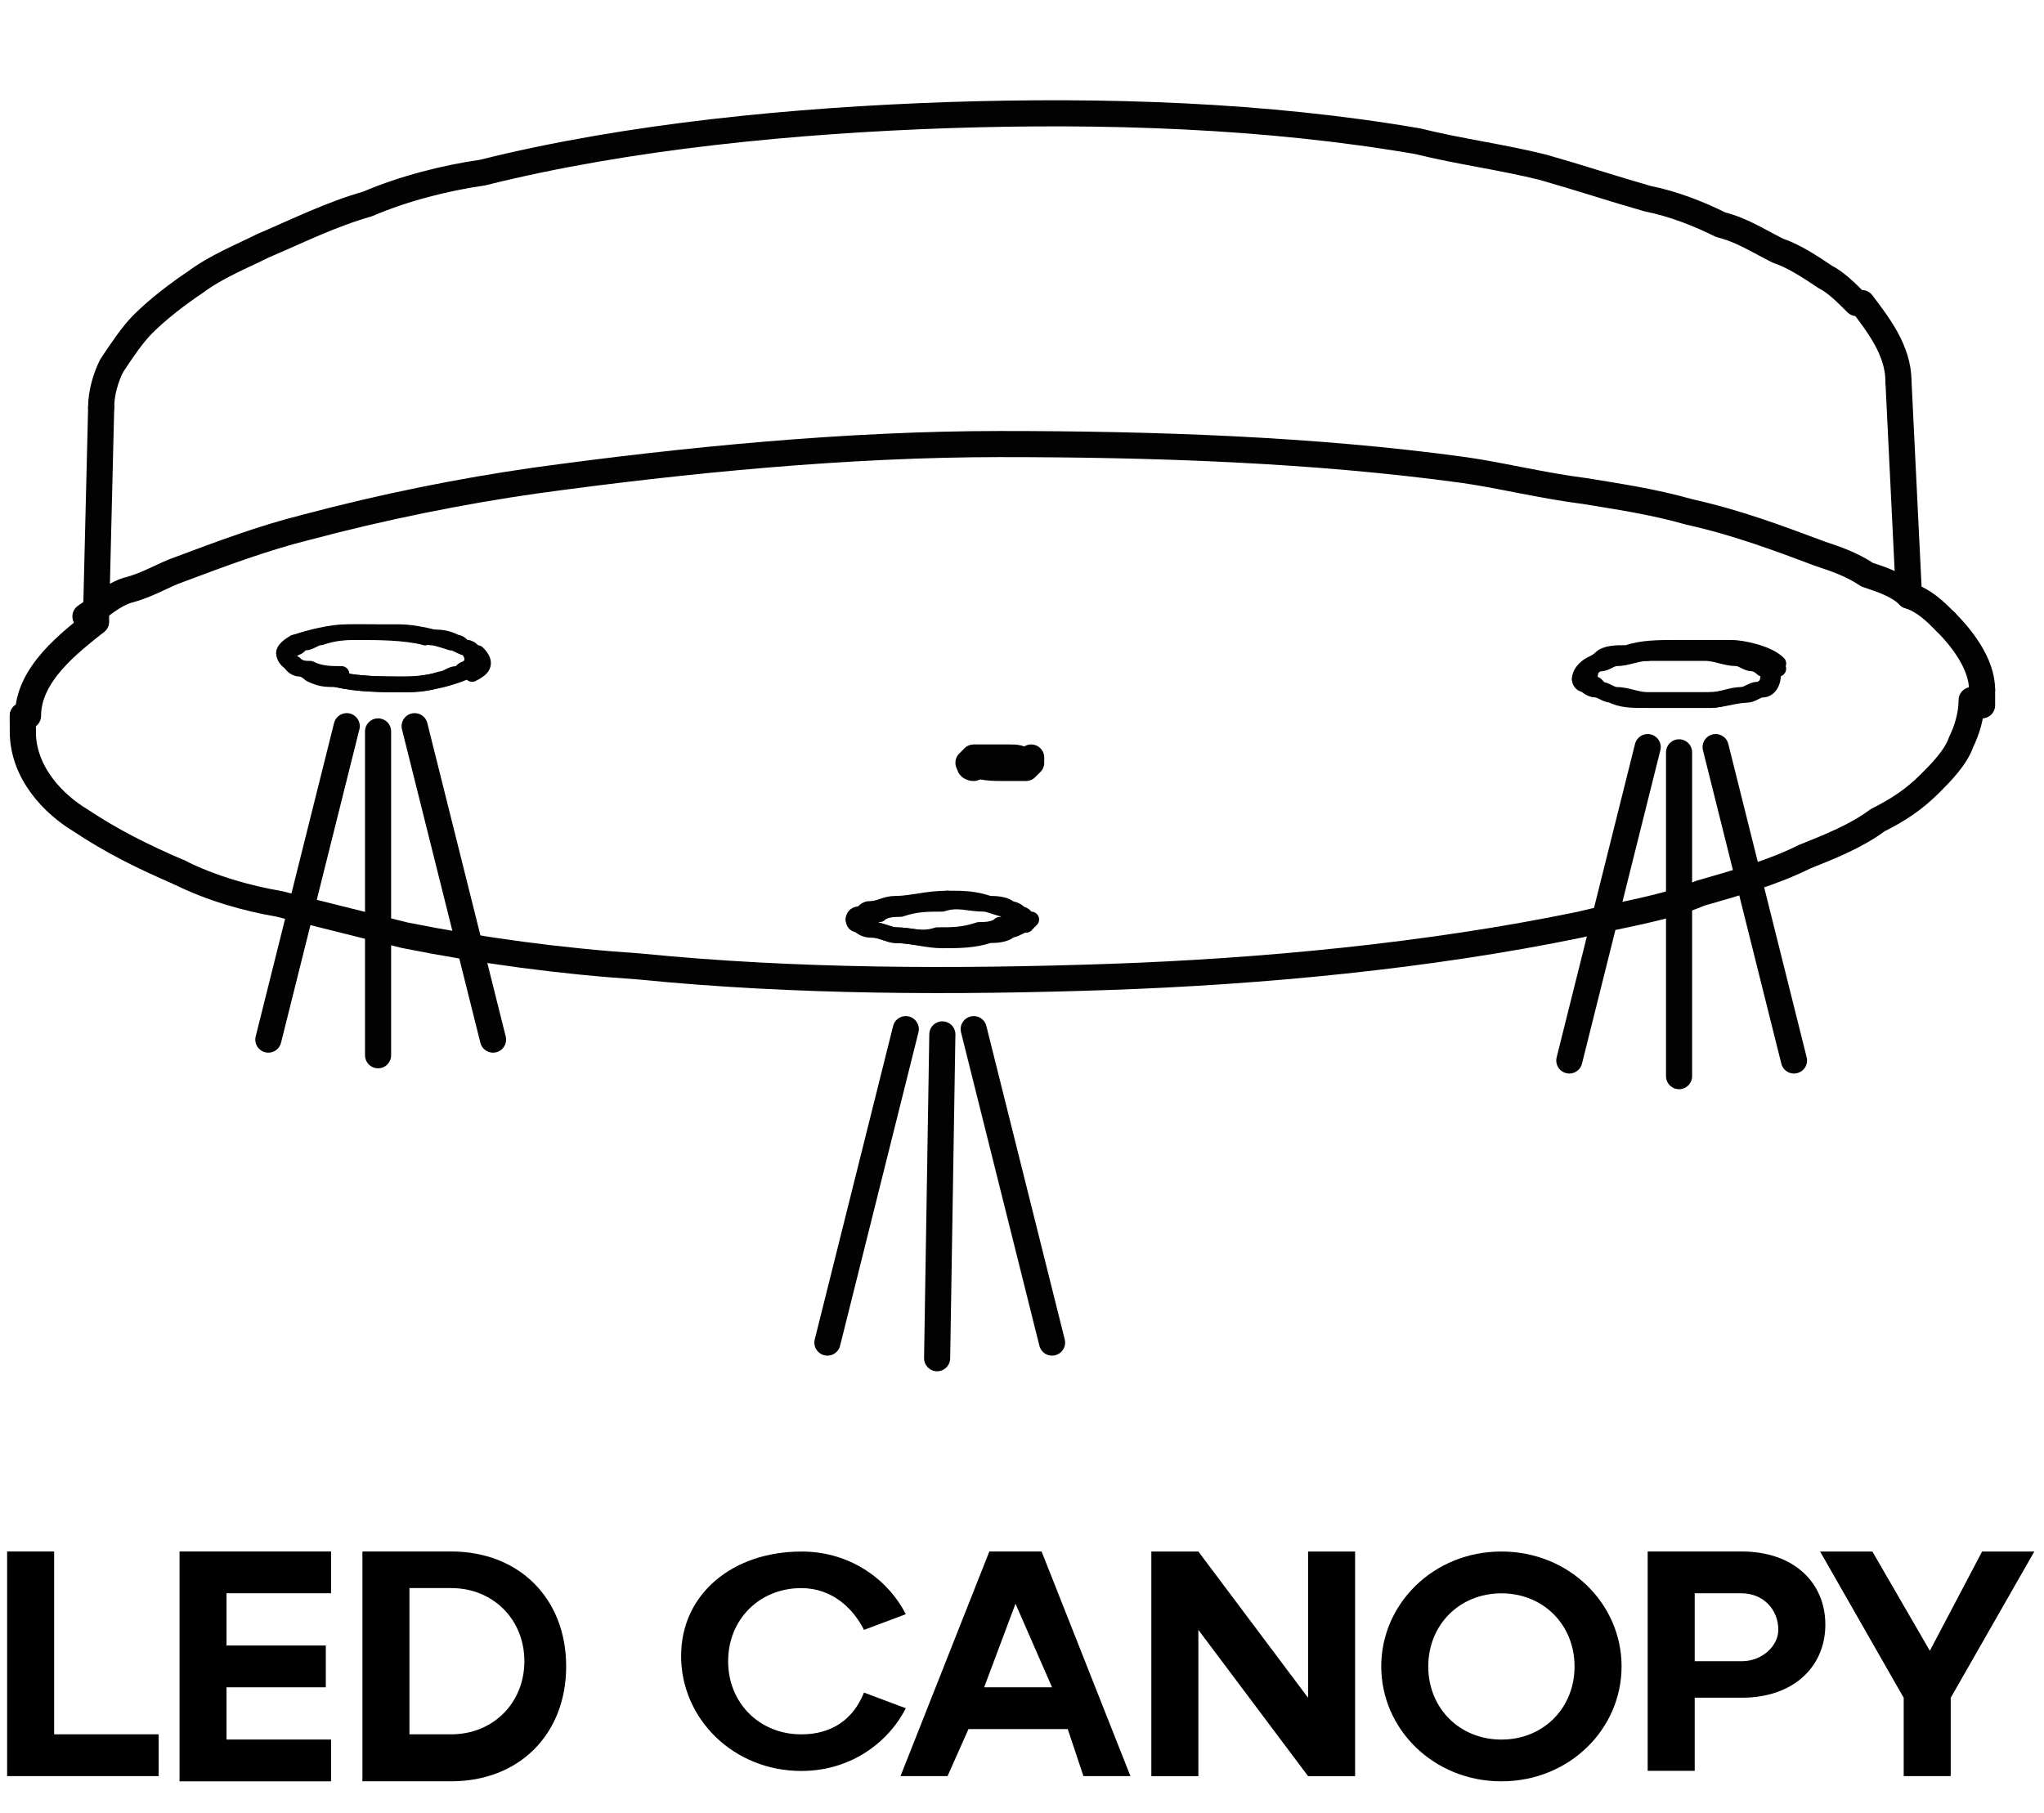 <svg xmlns="http://www.w3.org/2000/svg" id="Vrstva_1" viewBox="0 0 574.6 509.7"><defs><style>.cls-1{stroke-width:4.41px;}.cls-1,.cls-2,.cls-3{fill:none;stroke:#020203;stroke-linecap:round;stroke-linejoin:round;}.cls-2{stroke-width:7.34px;}.cls-3{stroke-width:5.88px;}</style></defs><g><path class="cls-1" d="m444.1,190.97s0,1.47,1.47,1.47c0,0,1.47,1.47,2.94,1.47s2.94,1.47,4.41,1.47c2.94,1.47,5.88,1.47,8.81,1.47h19.09"></path><path class="cls-1" d="m496.97,189.5s0-1.47-1.47-1.47c0,0-1.47-1.47-2.94-1.47s-2.94-1.47-4.41-1.47c-2.94,0-5.88-1.47-8.81-1.47h-17.63"></path><path class="cls-1" d="m463.19,183.63c-2.94,0-5.88,1.47-8.81,1.47-1.47,0-2.94,1.47-4.41,1.47s-2.94,1.47-2.94,2.94"></path><path class="cls-1" d="m132.72,185.1c0-1.47-1.47-2.94-1.47-2.94-1.47,0-1.47-1.47-2.94-1.47-2.94-1.47-4.41-1.47-7.34-1.47"></path><path class="cls-1" d="m94.53,190.97c5.88,1.47,13.22,1.47,19.09,1.47,2.94,0,5.88,0,10.28-1.47,1.47,0,2.94-1.47,4.41-1.47s1.47-1.47,2.94-1.47l1.47-1.47"></path><path class="cls-1" d="m94.53,190.97c5.88,1.47,13.22,1.47,19.09,1.47s13.22-1.47,19.09-4.41"></path><path class="cls-1" d="m119.5,179.22c-5.88-1.47-13.22-1.47-19.09-1.47-2.94,0-5.88,0-10.28,1.47-1.47,0-2.94,1.47-4.41,1.47s-1.47,1.47-2.94,1.47l-1.47,1.47"></path><path class="cls-1" d="m239.94,258.54h0c0-1.47,1.47-1.47,1.47-1.47,1.47,0,1.47-1.47,2.94-1.47,2.94,0,4.41-1.47,7.34-1.47,4.41,0,8.81-1.47,14.69-1.47"></path><line class="cls-2" x1="26.97" y1="174.82" x2="28.44" y2="114.6"></line><path class="cls-2" d="m272.25,214.47h0l1.47-1.47h10.28c1.47,0,2.94,0,4.41,1.47"></path><path class="cls-1" d="m444.1,190.97q0-1.47,1.47-2.94c1.47-1.47,2.94-1.47,4.41-2.94,1.47-1.47,4.41-1.47,7.34-1.47,4.41-1.47,8.81-1.47,14.69-1.47h14.69c2.94,0,10.28,1.47,13.22,4.41"></path><path class="cls-1" d="m79.84,183.63c0-1.47,2.94-2.94,2.94-2.94"></path><path class="cls-2" d="m26.97,174.82c-7.34,5.88-19.09,14.69-19.09,26.44"></path><path class="cls-2" d="m536.63,167.47c-2.94-2.94-7.34-4.41-11.75-5.88-4.41-2.94-8.81-4.41-13.22-5.88-11.75-4.41-23.5-8.81-36.72-11.75-10.28-2.94-20.56-4.41-29.38-5.88-11.75-1.47-23.5-4.41-33.78-5.88-42.59-5.88-88.13-7.34-130.72-7.34s-88.13,4.41-130.72,10.28c-20.56,2.94-42.59,7.34-64.63,13.22-11.75,2.94-23.5,7.34-35.25,11.75-4.41,1.47-8.81,4.41-14.69,5.88-4.41,1.47-7.34,4.41-11.75,7.34"></path><path class="cls-1" d="m82.78,180.69c4.41-1.47,10.28-2.94,14.69-2.94h14.69c4.41,0,10.28,1.47,14.69,2.94,1.47,0,2.94,1.47,4.41,1.47s1.47,1.47,2.94,1.47c2.94,2.94,1.47,4.41-1.47,5.88"></path><path class="cls-1" d="m266.38,252.66c4.41,0,7.34,0,11.75,1.47,1.47,0,4.41,0,5.88,1.47q1.47,0,2.94,1.47s1.47,0,1.47,1.47v1.47"></path><path class="cls-1" d="m286.94,258.54q0-1.47-1.47-1.47c-1.47-1.47-2.94-1.47-2.94-1.47-1.47,0-4.41-1.47-5.88-1.47-4.41,0-7.34-1.47-11.75,0-4.41,0-7.34,0-11.75,1.47-1.47,0-4.41,0-5.88,1.47-1.47,0-2.94,1.47-2.94,1.47l-1.47,1.47"></path><path class="cls-1" d="m447.04,190.97s0,1.47,1.47,1.47l1.47,1.47c1.47,0,2.94,1.47,4.41,1.47,2.94,0,5.88,1.47,8.81,1.47h17.63"></path><path class="cls-1" d="m479.35,196.85h0"></path><path class="cls-1" d="m480.82,196.85c2.94,0,7.34-1.47,10.28-1.47,1.47,0,2.94-1.47,4.41-1.47s2.94-1.47,2.94-4.41"></path><path class="cls-1" d="m480.82,196.85h0"></path><path class="cls-1" d="m480.82,196.85c2.94,0,5.88-1.47,8.81-1.47,1.47,0,2.94-1.47,4.41-1.47s2.94-1.47,2.94-2.94"></path><path class="cls-1" d="m79.84,183.63c0,1.47,1.47,2.94,2.94,2.94,1.47,1.47,2.94,1.47,4.41,1.47,2.94,1.47,5.88,1.47,8.81,1.47"></path><path class="cls-1" d="m81.31,185.1c0,1.47,1.47,2.94,2.94,2.94s2.94,1.47,2.94,1.47c2.94,1.47,4.41,1.47,7.34,1.47"></path><path class="cls-1" d="m119.5,179.22h0"></path><path class="cls-1" d="m239.94,258.54q0,1.47,1.47,1.47c1.47,1.47,2.94,1.47,4.41,1.47s4.41,1.47,5.88,1.47c4.41,0,8.81,1.47,13.22,1.47s8.81,0,13.22-1.47c1.47,0,4.41,0,5.88-1.47,1.47,0,2.94-1.47,4.41-1.47l1.47-1.47"></path><line class="cls-1" x1="498.44" y1="186.57" x2="498.44" y2="186.57"></line><path class="cls-2" d="m6.41,201.25v1.47"></path><path class="cls-2" d="m6.41,205.66c0,11.75,8.81,20.56,16.16,24.97,8.81,5.88,17.63,10.28,27.91,14.69"></path><line class="cls-2" x1="6.41" y1="205.66" x2="6.41" y2="201.25"></line><path class="cls-2" d="m289.88,214.47h0l-1.47,1.47h-5.88c-2.94,0-7.34,0-8.81-1.47"></path><path class="cls-2" d="m533.69,107.25c0-8.81-5.88-16.16-10.28-22.03"></path><line class="cls-2" x1="533.69" y1="107.25" x2="536.63" y2="167.47"></line><path class="cls-2" d="m557.19,193.91c0-7.34-5.88-14.69-10.28-19.09"></path><line class="cls-2" x1="557.19" y1="193.91" x2="557.19" y2="198.32"></line><path class="cls-2" d="m546.91,174.82c-2.94-2.94-5.88-5.88-10.28-7.34"></path><path class="cls-1" d="m498.44,186.57l1.47,1.47"></path><path class="cls-2" d="m289.88,213s0,1.47,0,0"></path><path class="cls-2" d="m521.94,85.22c-2.94-2.94-5.88-5.88-8.81-7.34-4.41-2.94-8.81-5.88-13.22-7.34-5.88-2.94-10.28-5.88-16.16-7.34-5.88-2.94-13.22-5.88-20.56-7.34-10.28-2.94-19.09-5.88-29.38-8.81-11.75-2.94-23.5-4.41-35.25-7.34-42.59-7.34-88.13-8.81-132.19-7.34-42.59,1.47-89.59,5.88-130.72,16.16-10.28,1.47-22.03,4.41-32.31,8.81-10.28,2.94-19.09,7.34-29.38,11.75-5.88,2.94-13.22,5.88-19.09,10.28-4.41,2.94-10.28,7.34-14.69,11.75-2.94,2.94-5.88,7.34-8.81,11.75-1.47,2.94-2.94,7.34-2.94,11.75"></path><path class="cls-2" d="m273.72,215.94c-1.47,0-1.47-1.47,0,0"></path><path class="cls-2" d="m50.47,245.32c8.81,4.41,19.09,7.34,27.91,8.81,11.75,2.94,23.5,5.88,35.25,8.81,22.03,4.41,44.06,7.34,66.09,8.81,44.06,4.41,89.59,4.41,132.19,2.94,42.59-1.47,89.59-5.88,132.19-14.69,11.75-2.94,23.5-4.41,33.78-8.81,10.28-2.94,20.56-5.88,29.38-10.28,7.34-2.94,14.69-5.88,20.56-10.28,5.88-2.94,10.28-5.88,14.69-10.28,2.94-2.94,7.34-7.34,8.81-11.75,1.47-2.94,2.94-7.34,2.94-11.75"></path><path class="cls-1" d="m241.41,258.54q0,1.47,1.47,1.47c1.47,1.47,2.94,1.47,2.94,1.47,1.47,0,4.41,1.47,5.88,1.47,4.41,0,7.34,1.47,11.75,0,4.41,0,7.34,0,11.75-1.47,1.47,0,4.41,0,5.88-1.47,1.47,0,2.94-1.47,2.94-1.47l1.47-1.47"></path><path class="cls-1" d="m286.94,258.54h0"></path><line class="cls-3" x1="241.41" y1="258.54" x2="241.41" y2="258.54"></line><path class="cls-1" d="m288.41,258.54h0"></path><path class="cls-3" d="m241.41,258.54h0"></path><line class="cls-2" x1="106.28" y1="205.66" x2="106.28" y2="296.72"></line><line class="cls-2" x1="97.47" y1="204.19" x2="75.44" y2="292.32"></line><line class="cls-2" x1="116.56" y1="204.19" x2="138.6" y2="292.32"></line><line class="cls-2" x1="273.72" y1="289.38" x2="295.75" y2="377.51"></line><line class="cls-2" x1="254.63" y1="289.38" x2="232.6" y2="377.51"></line><line class="cls-2" x1="264.91" y1="290.85" x2="263.44" y2="381.91"></line><line class="cls-2" x1="472.01" y1="211.54" x2="472.01" y2="302.6"></line><line class="cls-2" x1="463.19" y1="210.07" x2="441.16" y2="298.19"></line><line class="cls-2" x1="482.29" y1="210.07" x2="504.32" y2="298.19"></line></g><g><path d="m2,499.41v-63.16h13.22v51.41h29.38v11.75H2Z"></path><path d="m50.47,499.41v-63.16h42.59v11.75h-29.38v14.69h27.91v11.75h-27.91v14.69h29.38v11.75h-42.59v-1.47Z"></path><path d="m101.88,499.41v-63.16h24.97c19.09,0,32.31,13.22,32.31,32.31s-13.22,32.31-32.31,32.31h-24.97v-1.47Zm13.22-11.75h11.75c11.75,0,20.56-8.81,20.56-20.56s-8.81-20.56-20.56-20.56h-11.75v41.13Z"></path><path d="m225.25,436.26c14.69,0,24.97,8.81,29.38,17.63l-11.75,4.41c-2.94-5.88-8.81-11.75-17.63-11.75-11.75,0-20.56,8.81-20.56,20.56s8.81,20.56,20.56,20.56c8.81,0,14.69-4.41,17.63-11.75l11.75,4.41c-4.41,8.81-14.69,17.63-29.38,17.63-19.09,0-33.78-14.69-33.78-32.31s14.69-29.38,33.78-29.38Z"></path><path d="m304.57,499.41l-4.41-13.22h-27.91l-5.88,13.22h-13.22l24.97-63.16h14.69l24.97,63.16h-13.22Zm-27.91-24.97h19.09l-10.28-23.5-8.81,23.5Z"></path><path d="m367.72,436.26h13.22v63.16h-13.22l-30.84-41.13v41.13h-13.22v-63.16h13.22l30.84,41.13v-41.13Z"></path><path d="m422.07,436.26c19.09,0,33.78,14.69,33.78,32.31s-14.69,32.31-33.78,32.31-33.78-14.69-33.78-32.31,14.69-32.31,33.78-32.31Zm0,52.88c11.75,0,20.56-8.81,20.56-20.56s-8.81-20.56-20.56-20.56-20.56,8.81-20.56,20.56,8.81,20.56,20.56,20.56Z"></path><path d="m463.19,499.41v-63.16h26.44c14.69,0,23.5,8.81,23.5,20.56s-8.81,20.56-23.5,20.56h-13.22v20.56h-13.22v1.47Zm13.22-32.31h13.22c5.88,0,10.28-4.41,10.28-8.81,0-5.88-4.41-10.28-10.28-10.28h-13.22v19.09Z"></path><path d="m557.19,436.26h14.69l-23.5,41.13v22.03h-13.22v-22.03l-23.5-41.13h14.69l16.16,27.91,14.69-27.91Z"></path></g></svg>